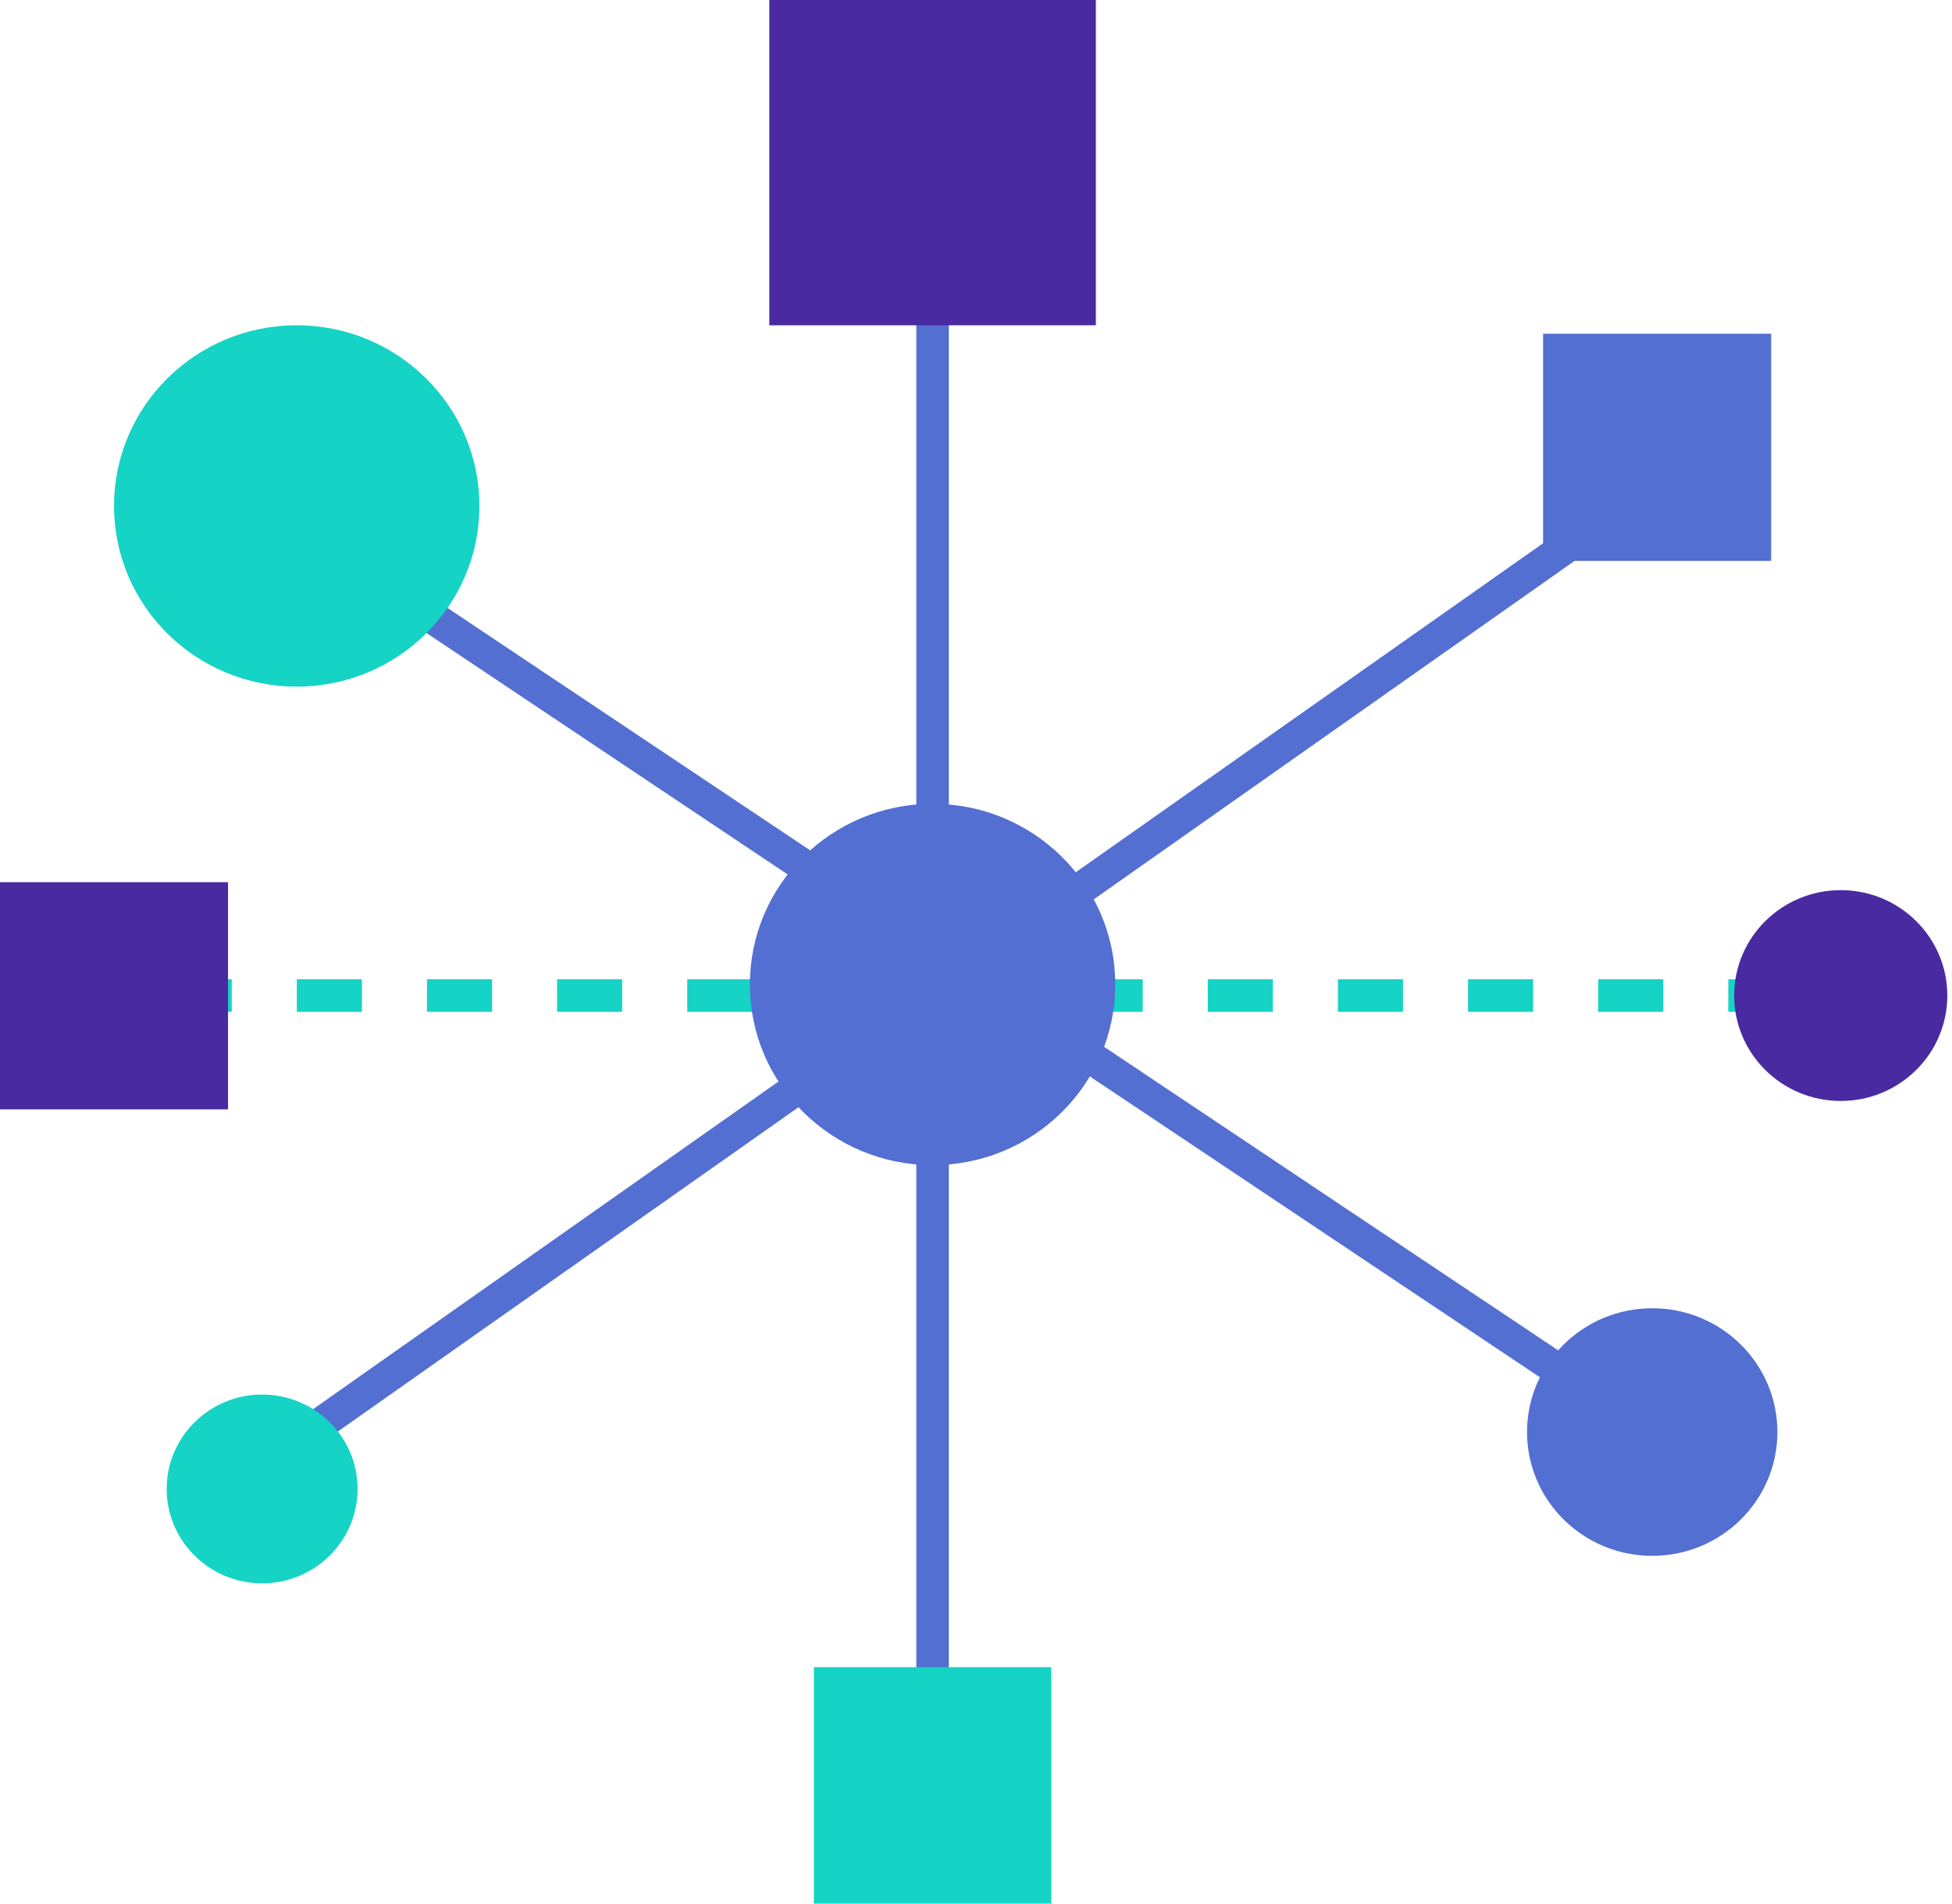<svg width="120" height="117" viewBox="0 0 120 117" fill="none" xmlns="http://www.w3.org/2000/svg">
<path d="M10.248 61.188H107.683" stroke="#15D3C5" stroke-width="2" stroke-dasharray="4 4"/>
<path d="M14.018 91.513L107.683 25.589" stroke="#546FD2" stroke-width="2"/>
<path d="M18.24 32.372L95.926 84.289" stroke="#546FD2" stroke-width="2"/>
<path d="M57.33 12.987V112.501" stroke="#546FD2" stroke-width="2"/>
<path d="M57.331 71.612C63.533 71.612 68.561 66.641 68.561 60.508C68.561 54.375 63.533 49.403 57.331 49.403C51.128 49.403 46.1 54.375 46.1 60.508C46.1 66.641 51.128 71.612 57.331 71.612Z" fill="#546FD2"/>
<path d="M16.115 97.314C19.355 97.314 21.982 94.717 21.982 91.513C21.982 88.309 19.355 85.712 16.115 85.712C12.875 85.712 10.248 88.309 10.248 91.513C10.248 94.717 12.875 97.314 16.115 97.314Z" fill="#15D3C5"/>
<path d="M101.571 95.625C105.821 95.625 109.266 92.219 109.266 88.016C109.266 83.814 105.821 80.408 101.571 80.408C97.321 80.408 93.876 83.814 93.876 88.016C93.876 92.219 97.321 95.625 101.571 95.625Z" fill="#546FD2"/>
<path d="M113.16 67.667C116.779 67.667 119.712 64.766 119.712 61.188C119.712 57.611 116.779 54.71 113.16 54.71C109.542 54.71 106.608 57.611 106.608 61.188C106.608 64.766 109.542 67.667 113.16 67.667Z" fill="#492AA1"/>
<path d="M18.241 42.202C24.443 42.202 29.471 37.23 29.471 31.098C29.471 24.965 24.443 19.993 18.241 19.993C12.038 19.993 7.01 24.965 7.01 31.098C7.01 37.23 12.038 42.202 18.241 42.202Z" fill="#15D3C5"/>
<path d="M14.019 54.222H0V68.184H14.019V54.222Z" fill="#492AA1"/>
<path d="M108.883 20.512H94.864V34.474H108.883V20.512Z" fill="#546FD2"/>
<path d="M64.627 102.467H50.034V117H64.627V102.467Z" fill="#15D3C5"/>
<path d="M67.368 0H47.294V19.993H67.368V0Z" fill="#492AA1"/>
</svg>
